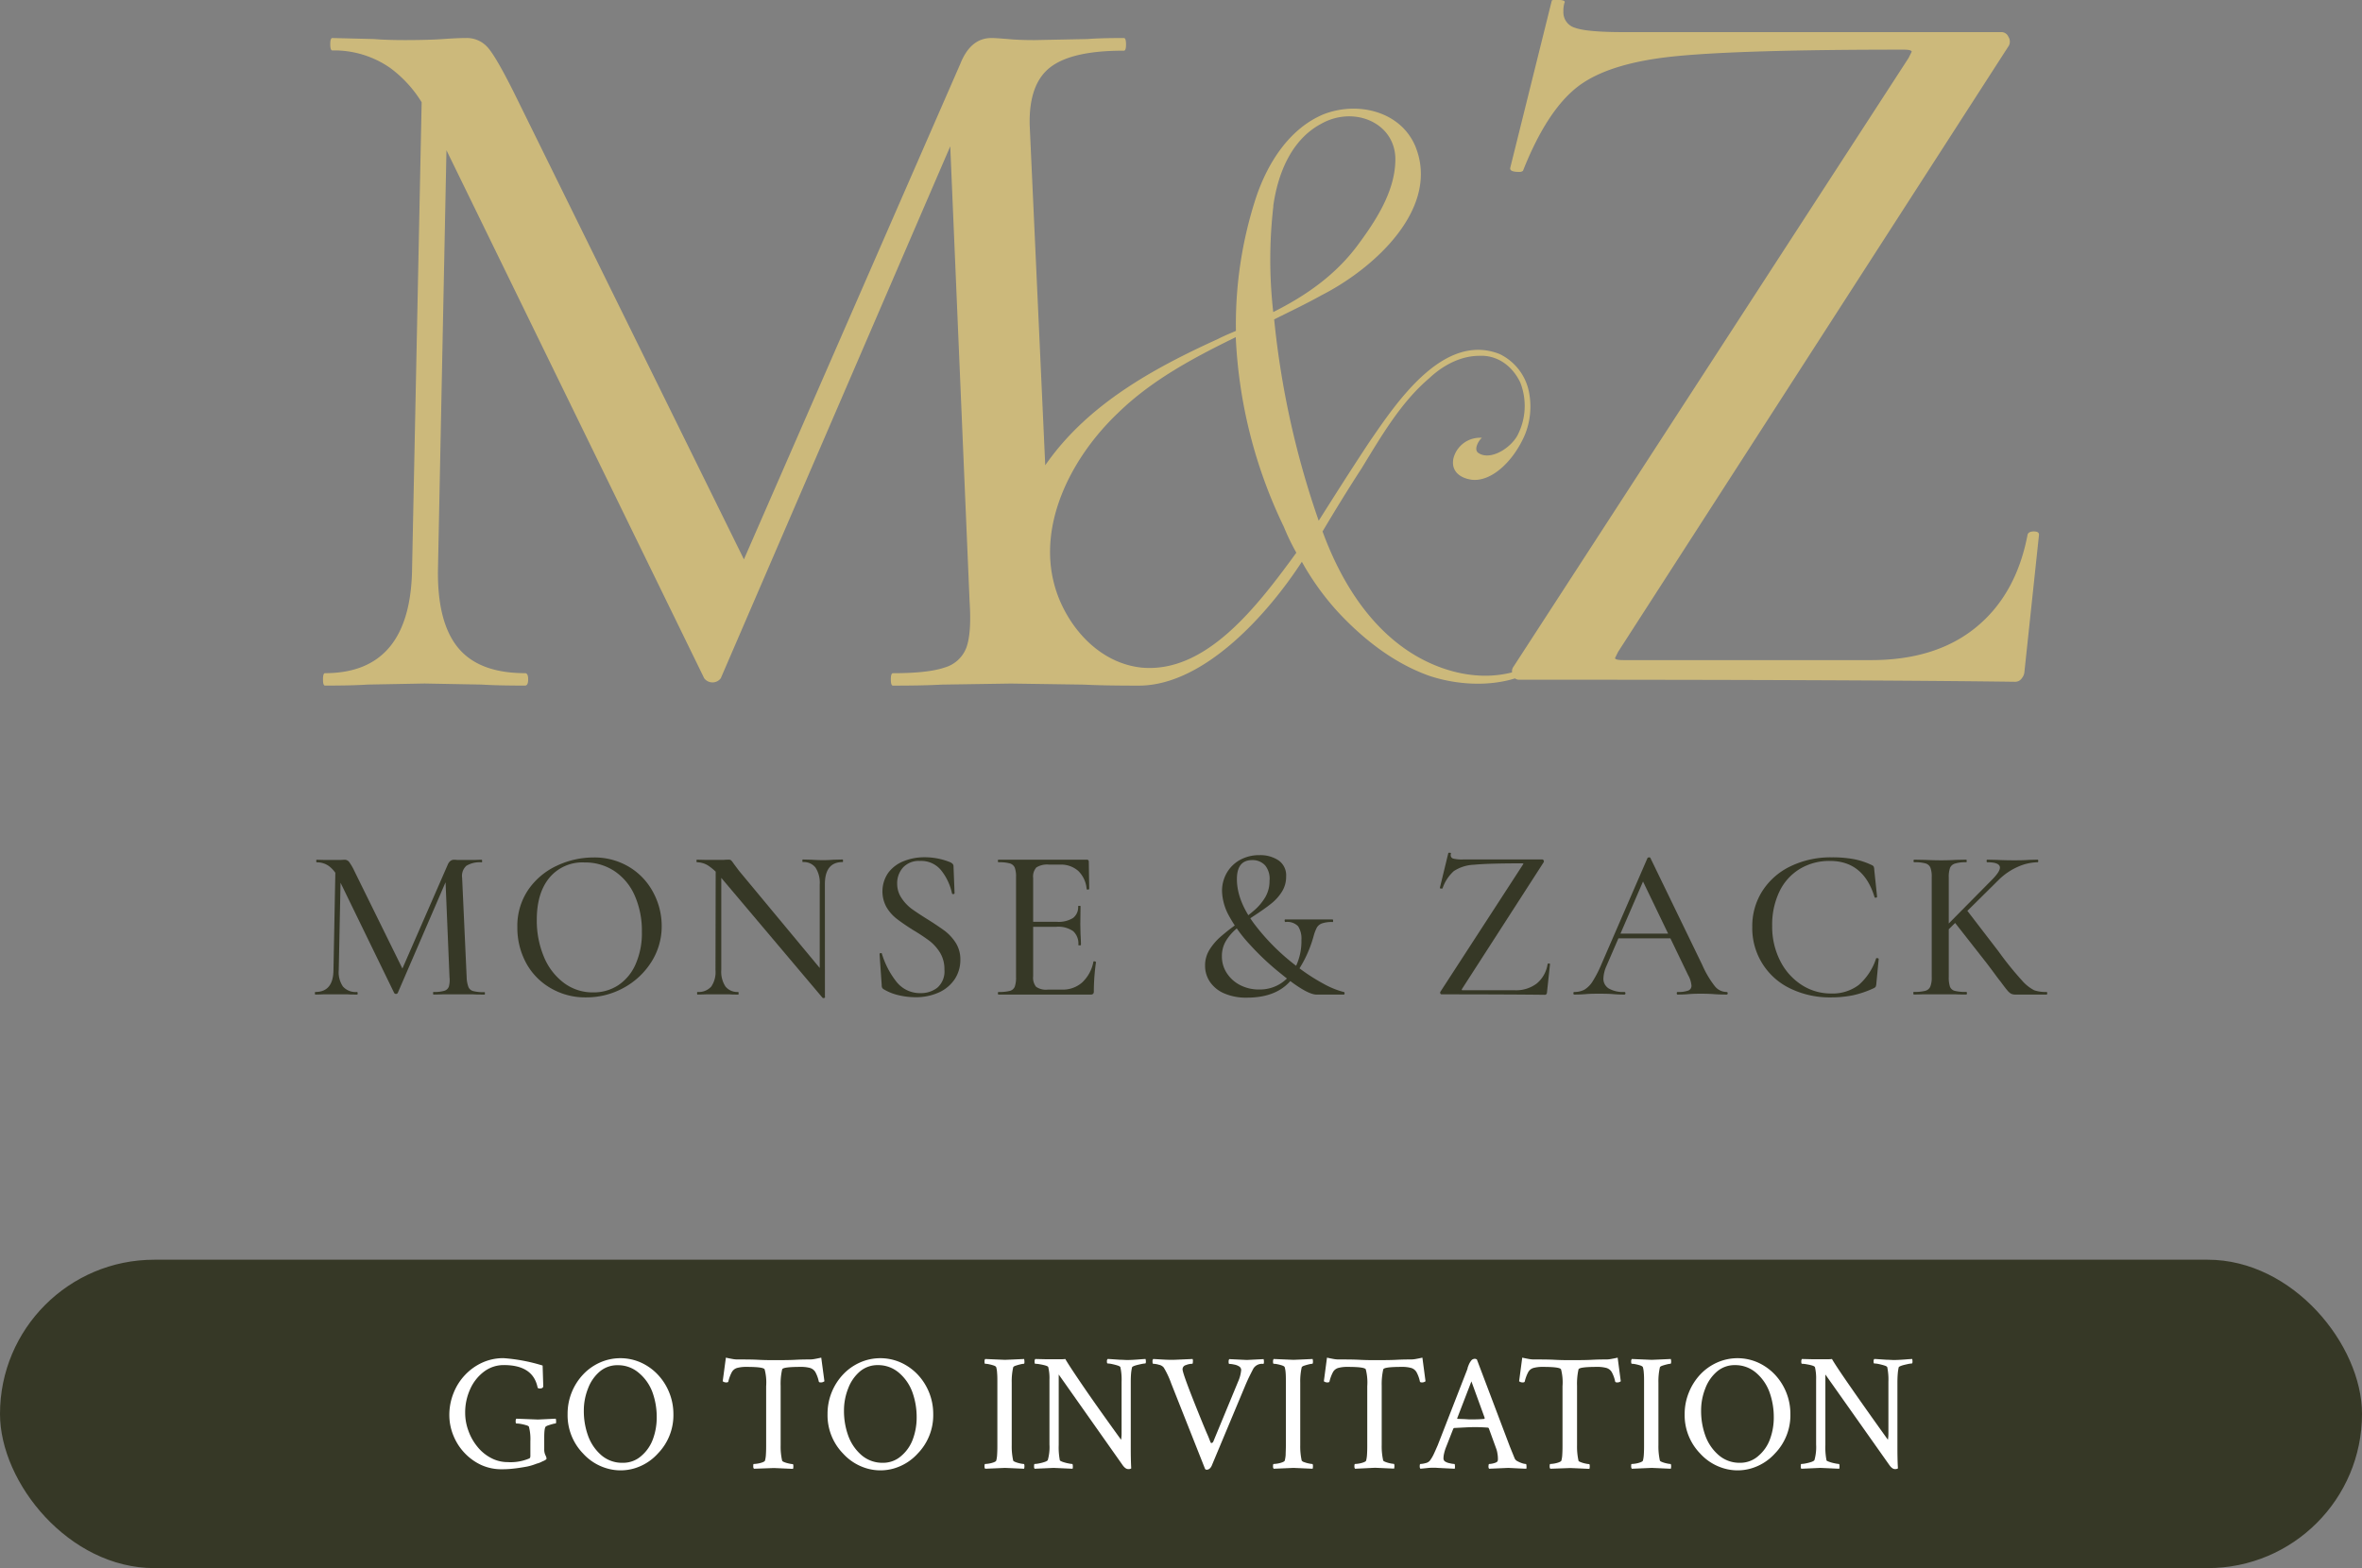 <svg xmlns="http://www.w3.org/2000/svg" viewBox="0 0 559 371.2"><rect x="0" y="0" width="559" height="371.2" fill="#808080" stroke="none"/><defs><style>.cls-1{fill:#363826;}.cls-2{fill:#ccb97b;}.cls-3{fill:#fff;}</style></defs><g id="Capa_2" data-name="Capa 2"><g id="Capa_1-2" data-name="Capa 1"><path class="cls-1" d="M79.4,204.67l1.28.1-.51,24.84a6,6,0,0,0,1,3.93,4,4,0,0,0,3.32,1.28c.1,0,.15.1.15.31s0,.3-.15.3c-.92,0-1.63,0-2.15-.05l-2.81,0-2.81,0c-.47,0-1.17.05-2.09.05-.07,0-.1-.1-.1-.3s0-.31.1-.31q4.25,0,4.29-5.21Zm35.36,30.46c0,.2,0,.3-.1.3-1.12,0-2,0-2.66-.05l-3.57,0-3.43,0c-.58,0-1.38.05-2.4.05-.07,0-.1-.1-.1-.3s0-.31.1-.31a8.46,8.46,0,0,0,2.56-.28,1.62,1.62,0,0,0,1.07-1,6,6,0,0,0,.15-2.25l-1-24.06,2-2.86L94.12,235.08a.52.52,0,0,1-.82,0L80,207.74A7,7,0,0,0,77.82,205a4.82,4.82,0,0,0-2.86-.87c-.07,0-.11-.1-.11-.31s0-.3.11-.3l2,.05c.41,0,.94,0,1.58,0s1.37,0,1.84,0,.86-.05,1.13-.05a1.35,1.35,0,0,1,1.07.46,12.41,12.41,0,0,1,1.28,2.19l11.6,23.56L93.61,233l12.31-28.21c.34-.85.85-1.27,1.53-1.27a6.93,6.93,0,0,1,.82.05c.34,0,.79,0,1.33,0l2.61,0c.41,0,1-.05,1.79-.05.06,0,.1.1.1.3s0,.31-.1.31a6.07,6.07,0,0,0-3.63.82,3.24,3.24,0,0,0-1,2.86l1.07,23.5a7.35,7.35,0,0,0,.41,2.3,1.67,1.67,0,0,0,1.15,1,10,10,0,0,0,2.68.26C114.73,234.82,114.76,234.92,114.76,235.13Z"></path><path class="cls-1" d="M130.17,233.82a15.25,15.25,0,0,1-5.73-6,17.47,17.47,0,0,1-2-8.3,15.21,15.21,0,0,1,2.65-9,16.75,16.75,0,0,1,6.83-5.65,20.35,20.35,0,0,1,8.5-1.89,15.9,15.9,0,0,1,8.54,2.28,15.4,15.4,0,0,1,5.64,6,16.78,16.78,0,0,1,2,7.92,15.73,15.73,0,0,1-2.45,8.54,17.76,17.76,0,0,1-6.57,6.13,18.27,18.27,0,0,1-8.92,2.25A16.13,16.13,0,0,1,130.17,233.82Zm16.12-.58a11.37,11.37,0,0,0,4.11-4.94,18.14,18.14,0,0,0,1.51-7.74,20.6,20.6,0,0,0-1.66-8.48,13.4,13.4,0,0,0-4.75-5.82,12.48,12.48,0,0,0-7.18-2.1,10.13,10.13,0,0,0-8.28,3.6q-3,3.62-3,9.94a22.15,22.15,0,0,0,1.68,8.79,14.71,14.71,0,0,0,4.73,6.18,11.33,11.33,0,0,0,6.92,2.25A10.63,10.63,0,0,0,146.29,233.24Z"></path><path class="cls-1" d="M195,236.25a.35.35,0,0,1-.33-.05l-24.07-28.51a13.11,13.11,0,0,0-3-2.79,5.17,5.17,0,0,0-2.66-.79c-.07,0-.1-.1-.1-.31s0-.3.1-.3l2,.05c.41,0,1,0,1.74,0l2.61,0a10.3,10.3,0,0,1,1.17-.05.8.8,0,0,1,.61.2,6.57,6.57,0,0,1,.62.82l1.22,1.63,19.93,24,.41,5.93C195.24,236.17,195.16,236.22,195,236.25Zm-25.62-31.58,1.32.1v24.84a6.38,6.38,0,0,0,1,3.93,3.62,3.62,0,0,0,3,1.28c.07,0,.1.1.1.31s0,.3-.1.3c-.89,0-1.57,0-2-.05l-2.61,0-2.76,0c-.51,0-1.26.05-2.25.05-.07,0-.1-.1-.1-.3s0-.31.1-.31a4,4,0,0,0,3.25-1.28,6.11,6.11,0,0,0,1-3.93Zm25.85,31.43L194,234.51V209.37a6.6,6.6,0,0,0-1-4,3.51,3.51,0,0,0-3-1.3c-.07,0-.1-.1-.1-.31s0-.3.1-.3l2,.05c1,.07,1.89.1,2.61.1s1.5,0,2.65-.1l2.15-.05c.07,0,.1.1.1.3s0,.31-.1.31q-4.19,0-4.19,5.26Z"></path><path class="cls-1" d="M213.38,212.62a10.35,10.35,0,0,0,2.35,2.5q1.38,1,3.83,2.53c1.71,1.06,3.06,2,4.07,2.73a11.17,11.17,0,0,1,2.58,2.84,7.3,7.3,0,0,1,1.07,4,8.23,8.23,0,0,1-1.3,4.52,8.91,8.91,0,0,1-3.73,3.17,13.16,13.16,0,0,1-5.65,1.15,17.24,17.24,0,0,1-4-.49,11.84,11.84,0,0,1-3.47-1.4,1,1,0,0,1-.36-.36,1.42,1.42,0,0,1-.1-.62l-.51-7.3c0-.14,0-.22.23-.26s.29,0,.33.16a20.06,20.06,0,0,0,3.42,6.59,7.06,7.06,0,0,0,5.73,2.71,6.25,6.25,0,0,0,4-1.31,5.14,5.14,0,0,0,1.64-4.27,7.47,7.47,0,0,0-1-3.93,10.57,10.57,0,0,0-2.51-2.84A44.77,44.77,0,0,0,216,220.1q-2.4-1.53-3.81-2.63a9.74,9.74,0,0,1-2.38-2.71,7.73,7.73,0,0,1,.44-8.2,8.38,8.38,0,0,1,3.68-2.73,12.85,12.85,0,0,1,4.78-.9,16,16,0,0,1,6.18,1.18c.51.24.77.54.77.92l.25,6.39c0,.13-.09.21-.28.23s-.3-.05-.33-.18a13.14,13.14,0,0,0-2.38-5.21,6.06,6.06,0,0,0-5.19-2.46,5.09,5.09,0,0,0-4,1.54,5.54,5.54,0,0,0-1.4,3.88A6,6,0,0,0,213.38,212.62Z"></path><path class="cls-1" d="M236.17,235.13c0-.21.05-.31.15-.31a10.18,10.18,0,0,0,2.69-.26,1.72,1.72,0,0,0,1.15-1,6.47,6.47,0,0,0,.3-2.28V207.63a6.14,6.14,0,0,0-.3-2.24,1.81,1.81,0,0,0-1.15-1,9.23,9.23,0,0,0-2.69-.28c-.1,0-.15-.1-.15-.31s.05-.3.15-.3h20.85c.34,0,.51.15.51.46l.1,6.43c0,.11-.09.17-.28.18s-.3,0-.33-.12a6.72,6.72,0,0,0-2-4.3,6.18,6.18,0,0,0-4.29-1.48h-2.61a4.82,4.82,0,0,0-3,.67,3.22,3.22,0,0,0-.76,2.5v23.25a3.44,3.44,0,0,0,.69,2.5,4.11,4.11,0,0,0,2.78.67h3.38a6.89,6.89,0,0,0,4.77-1.71,9,9,0,0,0,2.64-4.88c0-.07.06-.11.2-.11a.54.54,0,0,1,.28.08c.08.05.13.09.13.13a50.34,50.34,0,0,0-.51,6.9.84.84,0,0,1-.16.58.78.78,0,0,1-.61.18H236.32Q236.17,235.43,236.17,235.13ZM254,220.44a6.13,6.13,0,0,0-4-1.05h-7.46v-1.18h7.56a6.52,6.52,0,0,0,3.83-.89,3.23,3.23,0,0,0,1.23-2.79c0-.06.09-.1.28-.1s.28,0,.28.1l-.05,4.3.05,2.29c.07,1.1.1,1.95.1,2.56,0,.07-.1.1-.3.1s-.31,0-.31-.1A4,4,0,0,0,254,220.44Z"></path><path class="cls-1" d="M299.43,204.88a4,4,0,0,0-3.07-1.28q-3.63,0-3.63,4.5,0,5.1,4.12,10.62A51.47,51.47,0,0,0,307.25,229a45.13,45.13,0,0,0,6.1,3.94,19.93,19.93,0,0,0,4.68,1.89q.2,0,.18.33c0,.19-.08.28-.18.28h-6.44q-2.4,0-8.38-4.9a62.07,62.07,0,0,1-7.33-6.85,33.45,33.45,0,0,1-5.19-7.2,12.91,12.91,0,0,1-1.48-5.52,8.52,8.52,0,0,1,1.1-4.3,8.17,8.17,0,0,1,3.11-3.09,9.38,9.38,0,0,1,4.68-1.15,7.78,7.78,0,0,1,4.47,1.23,4.29,4.29,0,0,1,1.81,3.83,6.57,6.57,0,0,1-1,3.6,11.1,11.1,0,0,1-2.53,2.81c-1,.81-2.34,1.75-4,2.84a50.44,50.44,0,0,0-4.11,3,12.26,12.26,0,0,0-2.56,2.91,7,7,0,0,0-1,3.76,7.13,7.13,0,0,0,1.12,3.88,8.14,8.14,0,0,0,3.12,2.86,9.5,9.5,0,0,0,4.6,1.08,9.13,9.13,0,0,0,5.29-1.56,10.36,10.36,0,0,0,3.52-4.24A13.88,13.88,0,0,0,308,222.5a5.37,5.37,0,0,0-.79-3.24,3.55,3.55,0,0,0-3-1q-.15,0-.18-.3c0-.21,0-.31.18-.31l11.14,0q.15,0,.15.3c0,.21,0,.31-.15.31a7.08,7.08,0,0,0-2.5.33,2.34,2.34,0,0,0-1.18.95,10.07,10.07,0,0,0-.77,2,28.69,28.69,0,0,1-5.21,10.32q-3.46,4.31-10.57,4.3a12.85,12.85,0,0,1-5.5-1.05,7.73,7.73,0,0,1-3.32-2.76,6.76,6.76,0,0,1-1.1-3.71,7,7,0,0,1,1-3.75,13.71,13.71,0,0,1,2.58-3.07,50.87,50.87,0,0,1,4-3.14q2.55-1.89,4.09-3.22a12.6,12.6,0,0,0,2.58-3.09,7.5,7.5,0,0,0,1-3.86A5,5,0,0,0,299.43,204.88Z"></path><path class="cls-1" d="M360.54,204.47c0-.07-.14-.1-.41-.1q-8,0-11.29.33a9.34,9.34,0,0,0-4.78,1.51,9.7,9.7,0,0,0-2.68,4.13s-.1,0-.21,0c-.3,0-.44-.06-.4-.2l2-8.23s.07-.05.2-.05c.34,0,.48.05.41.16a1.4,1.4,0,0,0-.05.4.8.8,0,0,0,.59.82,8.52,8.52,0,0,0,2.38.21H365a.38.38,0,0,1,.33.23.44.44,0,0,1,0,.43l-19.26,29.89-.15.31c0,.07.13.1.41.1H358.5a8.06,8.06,0,0,0,5.21-1.61,7.38,7.38,0,0,0,2.55-4.57c0-.1.14-.15.31-.15s.26.05.26.15l-.72,6.74a.56.56,0,0,1-.13.34.4.4,0,0,1-.33.18q-7.62-.1-24.48-.11a.32.32,0,0,1-.3-.23.4.4,0,0,1,.05-.43l19.47-30Z"></path><path class="cls-1" d="M408.88,235.13c0,.2-.09.3-.26.3-.64,0-1.65,0-3-.1s-2.45-.1-3.07-.1c-.78,0-1.75,0-2.91.1s-2,.1-2.6.1q-.21,0-.21-.3c0-.21.07-.31.21-.31a6.85,6.85,0,0,0,2.5-.33,1.2,1.2,0,0,0,.77-1.2,6,6,0,0,0-.77-2.41l-11-22.84,1.64-2.45-10,23.1a8,8,0,0,0-.71,2.86,2.69,2.69,0,0,0,1.28,2.45,6.77,6.77,0,0,0,3.67.82c.17,0,.26.1.26.31s-.09.3-.26.3c-.61,0-1.49,0-2.65-.1s-2.42-.1-3.37-.1-1.95,0-3.17.1-2,.1-2.66.1c-.14,0-.2-.1-.2-.3s.06-.31.2-.31a5,5,0,0,0,2.43-.56,6,6,0,0,0,1.91-1.94,27.6,27.6,0,0,0,2.1-4.09l10.88-25.09q.06-.15.36-.18t.36.18l12.26,25.29a23,23,0,0,0,3,5.06,3.59,3.59,0,0,0,2.73,1.33C408.79,234.82,408.88,234.92,408.88,235.13ZM382.82,221h13.9l.36,1.13H382.21Z"></path><path class="cls-1" d="M438.7,203.37a17.31,17.31,0,0,1,4.26,1.4,1,1,0,0,1,.46.34,2.17,2.17,0,0,1,.15.79l.67,6.39c0,.1-.09.17-.28.2s-.3,0-.33-.15q-2.61-8.53-10.53-8.54a13.49,13.49,0,0,0-7.15,1.89,12.61,12.61,0,0,0-4.83,5.37,18.18,18.18,0,0,0-1.71,8.12,17.77,17.77,0,0,0,1.86,8.2,14.48,14.48,0,0,0,5.06,5.73,12.66,12.66,0,0,0,7,2.07,10.29,10.29,0,0,0,6.54-2A14,14,0,0,0,444,226.9c0-.07.12-.1.26-.1a.43.43,0,0,1,.23.07c.09,0,.13.1.13.13l-.56,5.83a2,2,0,0,1-.16.76,1.27,1.27,0,0,1-.51.36,22.87,22.87,0,0,1-4.9,1.66,25.84,25.84,0,0,1-5.16.49A21.35,21.35,0,0,1,423.7,234a15.78,15.78,0,0,1-9-14.59,15.41,15.41,0,0,1,2.43-8.56,16.21,16.21,0,0,1,6.72-5.83,21.82,21.82,0,0,1,9.61-2.07A28.18,28.18,0,0,1,438.7,203.37Z"></path><path class="cls-1" d="M456.86,205.39a1.78,1.78,0,0,0-1.15-1,9.15,9.15,0,0,0-2.68-.28c-.1,0-.16-.1-.16-.31s.06-.3.16-.3l2.55.05c1.5.07,2.69.1,3.58.1s2.18,0,3.68-.1l2.5-.05c.07,0,.1.1.1.3s0,.31-.1.31a8.28,8.28,0,0,0-2.65.31,1.84,1.84,0,0,0-1.18,1,6.43,6.43,0,0,0-.31,2.28v23.55a7,7,0,0,0,.28,2.3,1.64,1.64,0,0,0,1.13,1,10.32,10.32,0,0,0,2.73.26c.1,0,.16.1.16.31s-.06.3-.16.3c-1.09,0-1.94,0-2.55-.05l-3.63,0-3.58,0c-.64,0-1.53.05-2.65.05-.07,0-.11-.1-.11-.3s0-.31.11-.31a10.37,10.37,0,0,0,2.7-.26,1.78,1.78,0,0,0,1.2-1,5.71,5.71,0,0,0,.34-2.28V207.63A6.1,6.1,0,0,0,456.86,205.39Zm16.45,0c0-.85-1-1.28-3-1.28-.1,0-.15-.1-.15-.31s.05-.3.15-.3l2.25.05c1.36.07,2.65.1,3.88.1s2.49,0,3.78-.1l2-.05c.11,0,.16.1.16.3s-.05.31-.16.31a12,12,0,0,0-4.65,1.07A15.2,15.2,0,0,0,473,208.3l-13.14,13-1.27-.05L471.68,208C472.77,206.84,473.31,206,473.31,205.39Zm-10.93,12.67,3.06-2.66,7.57,9.86a75.84,75.84,0,0,0,5.46,6.77,9.89,9.89,0,0,0,2.94,2.38,8.44,8.44,0,0,0,2.94.41c.1,0,.15.1.15.31s-.05.3-.15.3h-5.72l-1.59,0a2.3,2.3,0,0,1-1.09-.2,3.19,3.19,0,0,1-.87-.77c-.33-.37-.86-1.07-1.61-2.09-.31-.38-.72-.91-1.23-1.61s-1.21-1.63-2.09-2.79Z"></path><path class="cls-2" d="M481.33,125.8c-.82,0-1.31.25-1.47.74q-2.7,14.22-12.26,22t-25,7.72H384.22c-1.31,0-2-.16-2-.49l.73-1.47L475.44,10.79a2.11,2.11,0,0,0-.12-2.08,1.81,1.81,0,0,0-1.59-1.11H384.22q-8.6,0-11.4-1A3.81,3.81,0,0,1,370,2.7a6.48,6.48,0,0,1,.24-2c.33-.5-.33-.74-2-.74-.66,0-1,.08-1,.24l-9.81,39.49c-.17.65.49,1,2,1a1.38,1.38,0,0,0,1-.25q5.64-14.22,12.88-19.86t22.93-7.24q15.69-1.59,54.19-1.59c1.31,0,2,.17,2,.49l-.73,1.47-93.44,144a1.94,1.94,0,0,0-.41,1.47l-.77.17c-8.44,1.9-17.51-.85-24.47-5.7-9.7-6.75-15.82-17.5-19.61-27.84,3-5.06,6.11-10.12,9.28-15,4.64-7.59,9.28-15.61,16-21.3,3.17-3,7.39-5.28,11.82-5.28,4.21-.21,7.8,2.32,9.7,6.33a15.12,15.12,0,0,1-.64,12.45c-1.68,3.16-6.53,6.11-9.28,4.21-1.26-.84.22-3.16.85-3.58a6.47,6.47,0,0,0-6.75,4.85c-.63,3,1.48,4.64,4.22,5.06,4.64.63,9.91-4.22,12.65-10.54a17.71,17.71,0,0,0,1.06-9.92,12.7,12.7,0,0,0-7-9.28c-13.29-5.27-24.47,11.6-30.59,20.46-4.21,6.33-8.22,12.66-12.23,19a207.08,207.08,0,0,1-10.54-47.66c3.79-1.9,7.38-3.59,11.17-5.7C325.61,63.35,341,49,334.89,34.46c-3.59-8.22-13.71-10.54-21.72-7.38-8,3.37-13.08,11.39-15.82,19.4a96.45,96.45,0,0,0-4.85,31.85c-1.48.63-3,1.26-4.22,1.9-15.4,7-30.58,15.39-40.49,29.31-.15.2-.28.4-.42.6l-3.68-80.51q-.24-9.79,4.91-13.73T266,12c.32,0,.49-.49.49-1.47S266.33,9,266,9c-3.77,0-6.62.08-8.59.24l-12.5.25q-3.93,0-6.38-.25C236.9,9.12,235.6,9,234.62,9q-4.92,0-7.36,6.13l-51.2,117.28L121.57,21.79q-4.18-8.34-6.13-10.55A6.57,6.57,0,0,0,110.29,9q-2,0-5.4.24t-8.83.25q-4.66,0-7.6-.25L78.65,9c-.33,0-.49.49-.49,1.47s.16,1.47.49,1.47a23.13,23.13,0,0,1,13.73,4.17,28.82,28.82,0,0,1,7.41,8.09L97.53,134.35q-.24,25-20.6,25c-.33,0-.49.49-.49,1.47s.16,1.47.49,1.47q6.63,0,10.06-.24l13.49-.25,13.48.25q3.69.24,10.3.24c.49,0,.74-.49.74-1.47s-.25-1.47-.74-1.47q-11,0-15.94-6.13t-4.66-18.88l2-98.78,61,125a2.45,2.45,0,0,0,3.92,0L224.89,34.64l4.58,107.8q.48,7.35-.74,10.79a7.75,7.75,0,0,1-5.15,4.78q-3.93,1.35-12.26,1.35c-.33,0-.49.49-.49,1.47s.16,1.47.49,1.47c4.91,0,8.74-.08,11.53-.24l16.43-.25,17.16.25q4.67.24,12.75.24a.26.26,0,0,0,.15,0h.17c15.61,0,30.79-17.29,38.59-29.32a63.07,63.07,0,0,0,8.65,12c5.91,6.32,13.08,12,21.51,15,6.22,2.07,13.79,2.62,20.3.61a1.4,1.4,0,0,0,.89.31q80.93,0,117.47.49a1.88,1.88,0,0,0,1.59-.86,2.77,2.77,0,0,0,.61-1.59l3.44-32.37C482.56,126.05,482.15,125.8,481.33,125.8Zm-180-77c1.05-7.59,4.21-15.6,11.17-19.4,8-4.64,18.14-.21,17.72,8.86-.21,7.38-4.85,14.34-9.07,20-5.27,7-12.23,11.81-19.82,15.61A110.3,110.3,0,0,1,301.36,48.8Zm-31,109.25c-8.64-.84-15.39-7.17-19-14.76-7.59-16,1.27-34.17,13.29-45.56,8-7.8,17.92-13.07,27.84-17.92a114.92,114.92,0,0,0,11.39,44.92,52.28,52.28,0,0,0,2.95,6.11C297.56,143.5,285.54,159.32,270.35,158.05Z"></path><rect class="cls-1" y="298.2" width="559" height="73" rx="36.5"></rect><path class="cls-3" d="M118.74,347.8a11.56,11.56,0,0,1-4.83-1A12.83,12.83,0,0,1,110,344a13.07,13.07,0,0,1-2.66-4.09,12.75,12.75,0,0,1-1-4.94,13.91,13.91,0,0,1,1-5.21,13.32,13.32,0,0,1,2.74-4.3,13,13,0,0,1,4.08-2.91,12,12,0,0,1,5-1.05,41.18,41.18,0,0,1,9.26,1.75l.15,4.85c0,.39-.27.58-.82.58-.26,0-.43-.06-.51-.19q-1.05-5.36-8-5.35a7.69,7.69,0,0,0-4.65,1.52,10.48,10.48,0,0,0-3.28,4.1,13.23,13.23,0,0,0-1.22,5.71,12.2,12.2,0,0,0,.77,4.23,12.54,12.54,0,0,0,2.11,3.75,10.24,10.24,0,0,0,3.2,2.66,8.38,8.38,0,0,0,4,1,11.32,11.32,0,0,0,5.08-.86c.18-.08.27-.28.27-.59l0-3.2v-.28a11.59,11.59,0,0,0-.32-3.36c0-.18-.27-.33-.66-.44a10.9,10.9,0,0,0-1.25-.3,6.24,6.24,0,0,0-1.1-.11q-.15,0-.15-.51a1,1,0,0,1,.15-.63l5.12.2,4.22-.2a2.43,2.43,0,0,1,.08.55c0,.39,0,.59-.16.59a2.72,2.72,0,0,0-.6.11c-.3.08-.62.17-.94.28a2.82,2.82,0,0,0-.72.31c-.26.18-.39,1.05-.39,2.62,0,.26,0,.54,0,.84s0,.6,0,.91l0,1.06a3.13,3.13,0,0,0,.28,1.37,2.48,2.48,0,0,1,.27.78c0,.21-.33.44-1,.7a5.69,5.69,0,0,1-1,.43,4.59,4.59,0,0,0-.59.19,13.49,13.49,0,0,1-2,.59q-1.05.19-2,.33c-.6.09-1.23.16-1.88.22S119.65,347.8,118.74,347.8Z"></path><path class="cls-3" d="M138,344.08a13,13,0,0,1-3.67-9.33,13.57,13.57,0,0,1,3.65-9.36,12.44,12.44,0,0,1,4-2.85,11.91,11.91,0,0,1,9.69,0,12.64,12.64,0,0,1,4,2.85,13.37,13.37,0,0,1,2.7,4.22,13.55,13.55,0,0,1,1,5.14,13,13,0,0,1-3.68,9.33,12.13,12.13,0,0,1-5.66,3.54,11.47,11.47,0,0,1-6.31,0A12.13,12.13,0,0,1,138,344.08Zm9.41,2.19a6.41,6.41,0,0,0,4.38-1.64,9.46,9.46,0,0,0,2.75-4,14.76,14.76,0,0,0,.88-5.14,17.18,17.18,0,0,0-1-5.9A10.84,10.84,0,0,0,151.2,325a7.52,7.52,0,0,0-5-1.83,6.44,6.44,0,0,0-4.26,1.5,9.7,9.7,0,0,0-2.77,4,14.1,14.1,0,0,0-1,5.29,17.18,17.18,0,0,0,1,5.9,11,11,0,0,0,3.16,4.63A7.49,7.49,0,0,0,147.37,346.27Z"></path><path class="cls-3" d="M178.43,347.68a.82.82,0,0,1-.16-.59c0-.36,0-.54.16-.54a6.74,6.74,0,0,0,.93-.1,6.11,6.11,0,0,0,1.1-.29c.33-.13.53-.26.58-.4a6.53,6.53,0,0,0,.22-1.4q.06-.86.06-2.07V328.15a12.07,12.07,0,0,0-.36-4c-.18-.39-1.58-.58-4.21-.58a8.21,8.21,0,0,0-2.31.25,2.11,2.11,0,0,0-1.25,1,9.28,9.28,0,0,0-.82,2.22c-.05.14-.18.2-.39.2a1.32,1.32,0,0,1-.94-.27l.75-5.59c.57.13,1.08.23,1.52.31a6.63,6.63,0,0,0,1.17.12c1.88,0,3.53,0,5,.08s2.63.08,3.6.08c2,0,3.73,0,5.17-.08s2.58-.08,3.42-.08a6.63,6.63,0,0,0,1.17-.12c.44-.08.95-.18,1.52-.31l.75,5.59a1.34,1.34,0,0,1-.94.27c-.21,0-.34-.06-.39-.2a8.22,8.22,0,0,0-.8-2.22,2.21,2.21,0,0,0-1.27-1,8.21,8.21,0,0,0-2.31-.25c-2.73,0-4.16.19-4.29.58a15.12,15.12,0,0,0-.36,3.91v14.1a14.73,14.73,0,0,0,.36,3.63c.05.11.24.23.58.36a7.07,7.07,0,0,0,1.1.31,4.77,4.77,0,0,0,.82.12c.1,0,.15.19.15.58a2,2,0,0,1-.08.55l-3.08-.14-1.45-.06Z"></path><path class="cls-3" d="M199.52,344.08a13,13,0,0,1-3.67-9.33,13.57,13.57,0,0,1,3.65-9.36,12.44,12.44,0,0,1,4-2.85,11.91,11.91,0,0,1,9.69,0,12.79,12.79,0,0,1,4,2.85,13.58,13.58,0,0,1,3.67,9.36,13,13,0,0,1-3.67,9.33,12.21,12.21,0,0,1-5.67,3.54,11.47,11.47,0,0,1-6.31,0A12.22,12.22,0,0,1,199.52,344.08Zm9.41,2.19a6.41,6.41,0,0,0,4.38-1.64,9.37,9.37,0,0,0,2.75-4,14.76,14.76,0,0,0,.88-5.14,17.42,17.42,0,0,0-1-5.9,10.94,10.94,0,0,0-3.17-4.61,7.52,7.52,0,0,0-5-1.83,6.44,6.44,0,0,0-4.26,1.5,9.79,9.79,0,0,0-2.77,4,14.1,14.1,0,0,0-1,5.29,17.18,17.18,0,0,0,1,5.9,11.05,11.05,0,0,0,3.16,4.63A7.53,7.53,0,0,0,208.93,346.27Z"></path><path class="cls-3" d="M233.15,347.68a.87.87,0,0,1-.15-.59q0-.54.15-.54a6.71,6.71,0,0,0,.94-.1,6,6,0,0,0,1.09-.29c.34-.13.54-.26.59-.4a6.6,6.6,0,0,0,.21-1.4q.06-.86.06-2.07V327.13c0-.8,0-1.5-.06-2.09a6,6,0,0,0-.21-1.38c-.05-.16-.25-.3-.59-.42a10.13,10.13,0,0,0-1.09-.29,4.89,4.89,0,0,0-.94-.12c-.1,0-.15-.16-.15-.5a1,1,0,0,1,.15-.63l4.69.2,1.45-.06,3.08-.14a2.6,2.6,0,0,1,.08.59c0,.36,0,.54-.16.54a4.54,4.54,0,0,0-.82.14c-.39.09-.75.2-1.09.31s-.54.25-.59.38a15,15,0,0,0-.35,3.63v14.84a15.31,15.31,0,0,0,.35,3.63c.05.11.25.23.59.36a6.94,6.94,0,0,0,1.09.31,4.9,4.9,0,0,0,.82.12c.11,0,.16.19.16.58a2.43,2.43,0,0,1-.08.55l-3.08-.14-1.45-.06Z"></path><path class="cls-3" d="M267,347.76q-.63,0-1.29-.9l-15.15-21.49v16.68a16.05,16.05,0,0,0,.27,3.64c.05.1.28.22.68.37a9.61,9.61,0,0,0,1.31.35,6.51,6.51,0,0,0,.94.14c.08,0,.12.15.14.46a1.9,1.9,0,0,1-.06.67l-3.07-.14-1.43-.06-4.49.2a.91.91,0,0,1-.12-.59q0-.54.12-.54a6.4,6.4,0,0,0,1.1-.14,10.17,10.17,0,0,0,1.32-.35c.42-.15.65-.3.71-.45a11.24,11.24,0,0,0,.39-3.67V326.58a10.92,10.92,0,0,0-.28-2.92c0-.16-.28-.3-.68-.42s-.84-.21-1.31-.29a6.94,6.94,0,0,0-1.09-.12c-.11,0-.16-.16-.16-.5a.88.88,0,0,1,.16-.63l2.52.06,1.46,0,1.8,0c.52,0,1,0,1.33-.06q.74,1.33,4,6.12t9.2,13a9.08,9.08,0,0,0,.12-1.6V327.09a14,14,0,0,0-.28-3.43c-.05-.16-.28-.3-.7-.43s-.86-.24-1.33-.34a6.05,6.05,0,0,0-1-.13c-.11,0-.16-.16-.16-.47a.82.82,0,0,1,.16-.59q.34,0,1.17.06l1.78.12c.63,0,1.19.06,1.66.06q1,0,2.58-.12c1-.08,1.61-.12,1.79-.12a2.6,2.6,0,0,1,.08.59c0,.31-.05.47-.16.47a6.37,6.37,0,0,0-1,.15c-.5.11-1,.22-1.39.35s-.67.27-.72.4a9.93,9.93,0,0,0-.24,1.52c-.05.6-.07,1.3-.07,2.11v14.84c0,1.62,0,3.44.11,5.47A1.15,1.15,0,0,1,267,347.76Z"></path><path class="cls-3" d="M285.57,347.91a.41.41,0,0,1-.39-.23l-8-20.2a20.46,20.46,0,0,0-1.76-3.75,1.91,1.91,0,0,0-1.13-.66,5.46,5.46,0,0,0-1.37-.24c-.11,0-.16-.16-.16-.5a.88.88,0,0,1,.16-.63l2.11.12c.78.05,1.57.08,2.38.08q.46,0,1.68-.06l3.16-.14a1.36,1.36,0,0,1,.06.65c0,.32-.06.48-.13.48a4.08,4.08,0,0,0-1.53.32,1,1,0,0,0-.78,1q0,1.14,4.92,13.17c.37.88.69,1.67,1,2.36s.51,1.28.72,1.78a.24.24,0,0,0,.33.1.58.58,0,0,0,.3-.3L293,327.09a8.71,8.71,0,0,0,.74-2.73,1,1,0,0,0-.51-.92A3.36,3.36,0,0,0,292,323a5.5,5.5,0,0,0-1.08-.14c-.1,0-.15-.16-.15-.5a1,1,0,0,1,.15-.63l2.88.14,1.3.06,3.95-.2a2.6,2.6,0,0,1,.08.59c0,.36-.05.54-.16.54a2.41,2.41,0,0,0-2.34,1.1c-.29.55-.59,1.15-.92,1.81s-.66,1.41-1,2.21l-7.81,18.67C286.6,347.48,286.15,347.91,285.57,347.91Z"></path><path class="cls-3" d="M301.43,347.68a.87.87,0,0,1-.15-.59q0-.54.15-.54a6.71,6.71,0,0,0,.94-.1,5.79,5.79,0,0,0,1.09-.29c.34-.13.54-.26.59-.4a7.22,7.22,0,0,0,.22-1.4c0-.57.05-1.26.05-2.07V327.13c0-.8,0-1.5-.05-2.09a6.51,6.51,0,0,0-.22-1.38c-.05-.16-.25-.3-.59-.42a9.54,9.54,0,0,0-1.09-.29,4.89,4.89,0,0,0-.94-.12c-.1,0-.15-.16-.15-.5a1,1,0,0,1,.15-.63l4.69.2,1.45-.06,3.08-.14a2.6,2.6,0,0,1,.08.59c0,.36-.05.54-.16.54a4.54,4.54,0,0,0-.82.14c-.39.09-.75.2-1.09.31s-.53.25-.59.38a15,15,0,0,0-.35,3.63v14.84a15.31,15.31,0,0,0,.35,3.63,1.17,1.17,0,0,0,.59.36,6.94,6.94,0,0,0,1.09.31,4.9,4.9,0,0,0,.82.12c.11,0,.16.19.16.58a2.43,2.43,0,0,1-.08.55l-3.08-.14-1.45-.06Z"></path><path class="cls-3" d="M320.69,347.68a.87.87,0,0,1-.15-.59q0-.54.15-.54a6.71,6.71,0,0,0,.94-.1,6,6,0,0,0,1.09-.29c.34-.13.54-.26.59-.4a7.32,7.32,0,0,0,.21-1.4q.06-.86.06-2.07V328.15a12.5,12.5,0,0,0-.35-4c-.18-.39-1.59-.58-4.22-.58a8.08,8.08,0,0,0-2.3.25,2.08,2.08,0,0,0-1.25,1,9.28,9.28,0,0,0-.82,2.22c-.06.14-.19.2-.39.2a1.3,1.3,0,0,1-.94-.27l.74-5.59c.57.13,1.08.23,1.52.31a6.82,6.82,0,0,0,1.18.12c1.87,0,3.52,0,5,.08s2.63.08,3.59.08c2,0,3.73,0,5.18-.08s2.58-.08,3.41-.08a6.82,6.82,0,0,0,1.18-.12c.44-.08.95-.18,1.52-.31l.74,5.59a1.3,1.3,0,0,1-.94.27c-.2,0-.33-.06-.39-.2a7.89,7.89,0,0,0-.8-2.22,2.18,2.18,0,0,0-1.27-1,8.08,8.08,0,0,0-2.3-.25c-2.74,0-4.17.19-4.3.58A15.7,15.7,0,0,0,327,328v14.1a15.31,15.31,0,0,0,.35,3.63c.05.11.25.23.59.36a6.94,6.94,0,0,0,1.09.31,4.9,4.9,0,0,0,.82.12c.11,0,.16.19.16.58a2.43,2.43,0,0,1-.08.55l-3.09-.14-1.44-.06Z"></path><path class="cls-3" d="M336.16,347.68a.87.87,0,0,1-.16-.59c0-.36.06-.54.16-.54a5,5,0,0,0,1.21-.2,1.85,1.85,0,0,0,1-.55,8.72,8.72,0,0,0,.88-1.44c.29-.6.61-1.34,1-2.23l6.8-17.46a6.59,6.59,0,0,0,.29-.82c0-.16.08-.29.12-.41s.12-.32.25-.61a4.32,4.32,0,0,1,.55-.85,1.13,1.13,0,0,1,.9-.32l.35.12,7.81,20.63c.24.59.45,1.13.65,1.6l.49,1.21a1.39,1.39,0,0,0,.68.68,5.79,5.79,0,0,0,1.09.47,3.16,3.16,0,0,0,.88.18c.11,0,.16.24.16.74a1.11,1.11,0,0,1,0,.17,1,1,0,0,1-.06.22c-1.3-.05-2.31-.1-3-.14l-1.27-.06-4.53.2a.9.9,0,0,1-.13-.65c0-.32.07-.48.17-.48a4.6,4.6,0,0,0,1.17-.2c.47-.13.75-.3.82-.51a1.7,1.7,0,0,0,.06-.31c0-.1,0-.21,0-.31a6.93,6.93,0,0,0-.12-1.19,5.25,5.25,0,0,0-.27-1.08l-1.76-4.84c-.08-.11-.15-.16-.23-.16q-1.53-.12-3-.12-1,0-2.25.06l-2.71.14-.2.12-1.68,4.29a10.21,10.21,0,0,0-.52,1.64,5,5,0,0,0-.14,1.06.92.92,0,0,0,.31.78,3,3,0,0,0,1.14.45,5.66,5.66,0,0,0,1.13.18c.08,0,.12.15.13.46a1.73,1.73,0,0,1-.05.67l-4-.2a13.72,13.72,0,0,0-2.13,0ZM347.72,336c1.17,0,2.36,0,3.56-.12l.11-.19L348.23,327l-3.36,8.72c0,.1,0,.15.08.15l1.7.06Z"></path><path class="cls-3" d="M366.9,347.68a.87.87,0,0,1-.15-.59q0-.54.15-.54a6.71,6.71,0,0,0,.94-.1,6,6,0,0,0,1.09-.29c.34-.13.54-.26.59-.4a6.6,6.6,0,0,0,.21-1.4q.06-.86.06-2.07V328.15a12.2,12.2,0,0,0-.35-4c-.18-.39-1.59-.58-4.22-.58a8.08,8.08,0,0,0-2.3.25,2.08,2.08,0,0,0-1.25,1,9.28,9.28,0,0,0-.82,2.22c-.06.14-.18.2-.39.2a1.3,1.3,0,0,1-.94-.27l.74-5.59c.57.13,1.08.23,1.53.31a6.63,6.63,0,0,0,1.17.12c1.87,0,3.53,0,5,.08s2.63.08,3.59.08c2,0,3.73,0,5.18-.08s2.58-.08,3.42-.08a6.81,6.81,0,0,0,1.17-.12c.44-.08,1-.18,1.52-.31l.74,5.59a1.29,1.29,0,0,1-.93.27c-.21,0-.34-.06-.4-.2a7.89,7.89,0,0,0-.8-2.22,2.18,2.18,0,0,0-1.27-1,8.08,8.08,0,0,0-2.3-.25c-2.73,0-4.17.19-4.3.58a15.7,15.7,0,0,0-.35,3.91v14.1a15.31,15.31,0,0,0,.35,3.63c0,.11.25.23.59.36a6.94,6.94,0,0,0,1.09.31,4.9,4.9,0,0,0,.82.12c.11,0,.16.19.16.58a2.43,2.43,0,0,1-.08.55l-3.08-.14-1.45-.06Z"></path><path class="cls-3" d="M386.2,347.68a.82.82,0,0,1-.16-.59c0-.36,0-.54.16-.54a6.86,6.86,0,0,0,.94-.1,6,6,0,0,0,1.09-.29c.34-.13.53-.26.59-.4a7.32,7.32,0,0,0,.21-1.4q.06-.86.06-2.07V327.13c0-.8,0-1.5-.06-2.09a6.61,6.61,0,0,0-.21-1.38c-.06-.16-.25-.3-.59-.42a10.13,10.13,0,0,0-1.09-.29,5,5,0,0,0-.94-.12c-.11,0-.16-.16-.16-.5a.88.88,0,0,1,.16-.63l4.69.2,1.44-.06,3.09-.14a2.6,2.6,0,0,1,.08.59c0,.36-.06.54-.16.54a4.4,4.4,0,0,0-.82.14c-.39.09-.76.2-1.09.31s-.54.25-.59.38a15,15,0,0,0-.35,3.63v14.84a15.31,15.31,0,0,0,.35,3.63c.05.11.25.23.59.36a6.64,6.64,0,0,0,1.09.31,4.77,4.77,0,0,0,.82.12c.1,0,.16.19.16.58a2.43,2.43,0,0,1-.08.55l-3.09-.14-1.44-.06Z"></path><path class="cls-3" d="M402.37,344.08a13,13,0,0,1-3.67-9.33,13.36,13.36,0,0,1,1-5.14,13.65,13.65,0,0,1,2.67-4.22,12.48,12.48,0,0,1,4-2.85,11.89,11.89,0,0,1,9.68,0,12.79,12.79,0,0,1,4,2.85,13.58,13.58,0,0,1,3.67,9.36,13,13,0,0,1-3.67,9.33,12.21,12.21,0,0,1-5.67,3.54,11.43,11.43,0,0,1-6.3,0A12.2,12.2,0,0,1,402.37,344.08Zm9.42,2.19a6.41,6.41,0,0,0,4.37-1.64,9.37,9.37,0,0,0,2.75-4,14.76,14.76,0,0,0,.88-5.14,17.42,17.42,0,0,0-1-5.9,10.94,10.94,0,0,0-3.17-4.61,7.52,7.52,0,0,0-5-1.83,6.4,6.4,0,0,0-4.25,1.5,9.72,9.72,0,0,0-2.78,4,14.1,14.1,0,0,0-1,5.29,17.18,17.18,0,0,0,1,5.9,11,11,0,0,0,3.17,4.63A7.49,7.49,0,0,0,411.79,346.27Z"></path><path class="cls-3" d="M448.46,347.76c-.41,0-.84-.3-1.28-.9L432,325.37v16.68a16.05,16.05,0,0,0,.27,3.64c0,.1.28.22.69.37a9.24,9.24,0,0,0,1.31.35,6.44,6.44,0,0,0,.93.14c.08,0,.13.15.14.46a1.9,1.9,0,0,1-.06.67l-3.07-.14-1.42-.06-4.49.2a.91.91,0,0,1-.12-.59q0-.54.12-.54a6.31,6.31,0,0,0,1.09-.14,10.33,10.33,0,0,0,1.33-.35c.41-.15.65-.3.7-.45a11.24,11.24,0,0,0,.39-3.67V326.58a11.46,11.46,0,0,0-.27-2.92c-.05-.16-.28-.3-.68-.42s-.84-.21-1.31-.29a7,7,0,0,0-1.1-.12c-.1,0-.15-.16-.15-.5a1,1,0,0,1,.15-.63l2.52.06,1.47,0,1.79,0c.52,0,1,0,1.33-.06.5.89,1.84,2.93,4.05,6.12s5.26,7.53,9.19,13a9.08,9.08,0,0,0,.12-1.6V327.09a14.71,14.71,0,0,0-.27-3.43c-.05-.16-.29-.3-.71-.43s-.85-.24-1.32-.34a6,6,0,0,0-1.06-.13c-.1,0-.15-.16-.15-.47a.87.87,0,0,1,.15-.59q.36,0,1.17.06l1.78.12c.64,0,1.19.06,1.66.06q1,0,2.58-.12c1-.08,1.61-.12,1.8-.12a2.55,2.55,0,0,1,.07.59c0,.31-.05.47-.15.47a6.43,6.43,0,0,0-1,.15c-.49.11-1,.22-1.38.35s-.68.27-.73.4a10.05,10.05,0,0,0-.23,1.52c-.05.6-.08,1.3-.08,2.11v14.84c0,1.62,0,3.44.12,5.47A1.19,1.19,0,0,1,448.46,347.76Z"></path></g></g></svg>